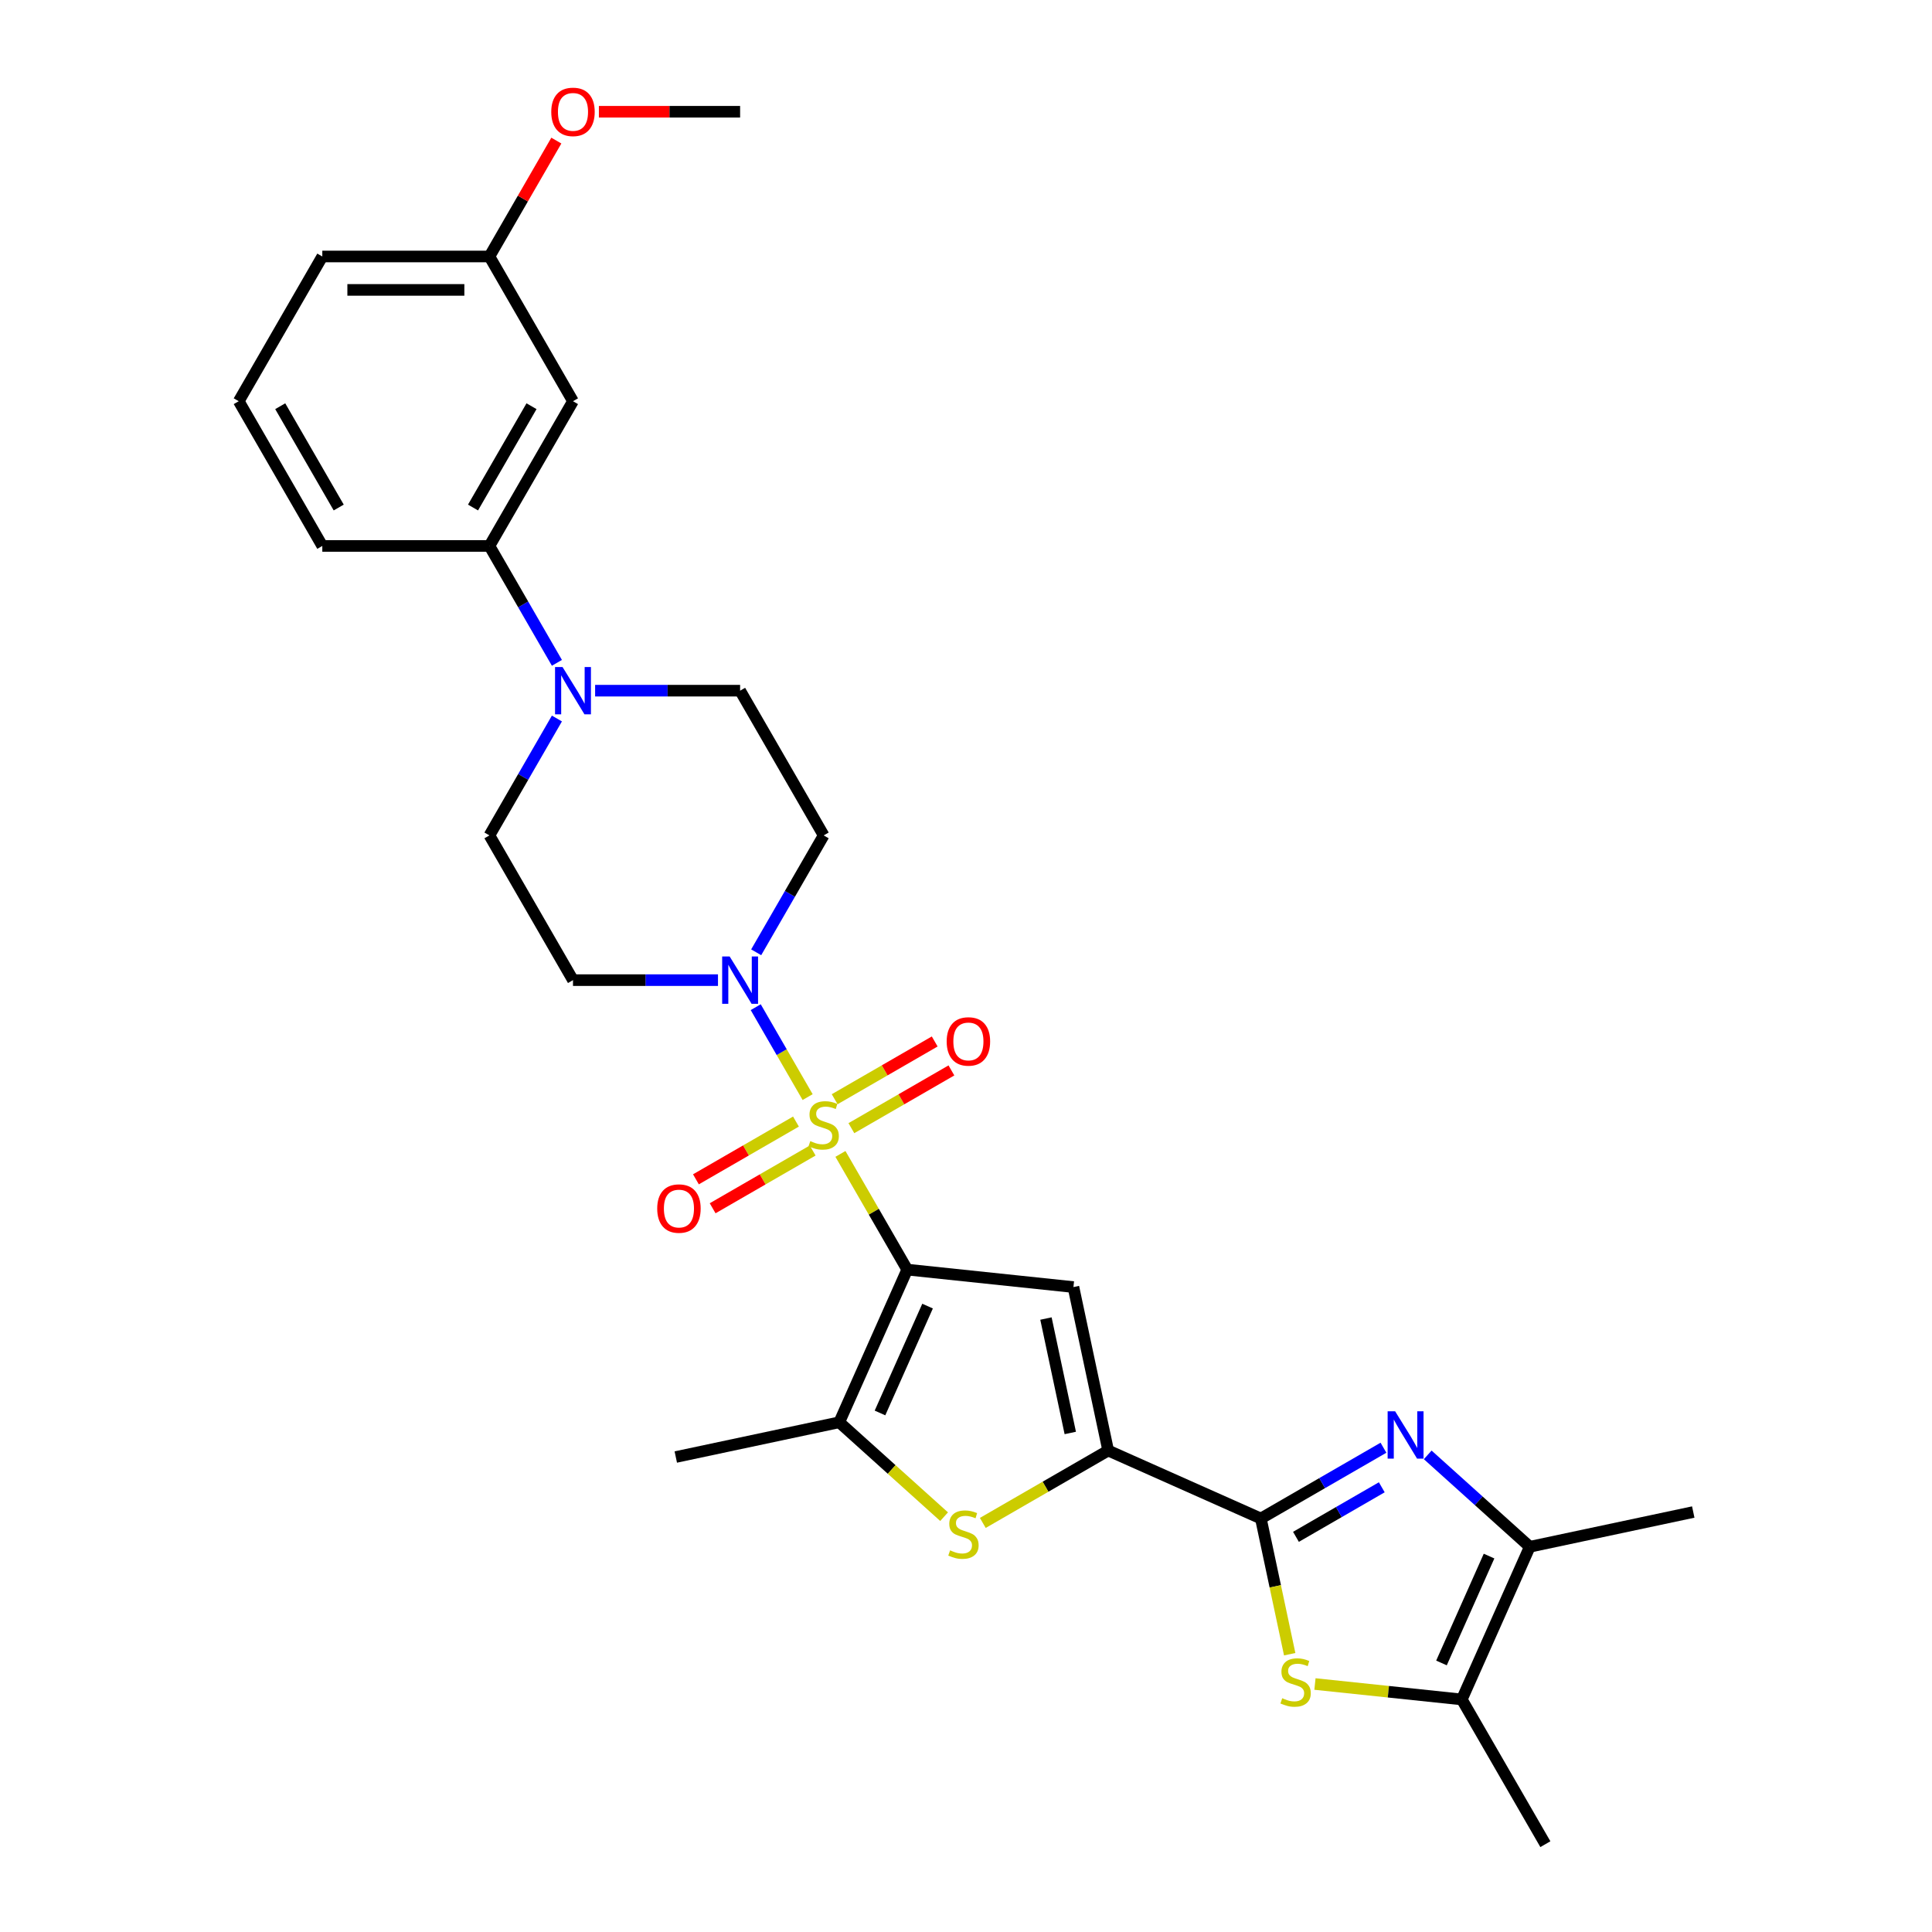 <?xml version='1.0' encoding='iso-8859-1'?>
<svg version='1.1' baseProfile='full'
              xmlns='http://www.w3.org/2000/svg'
                      xmlns:rdkit='http://www.rdkit.org/xml'
                      xmlns:xlink='http://www.w3.org/1999/xlink'
                  xml:space='preserve'
width='1000px' height='1000px' viewBox='0 0 1000 1000'>
<!-- END OF HEADER -->
<rect style='opacity:1.0;fill:#FFFFFF;stroke:none' width='1000' height='1000' x='0' y='0'> </rect>
<path class='bond-0' d='M 435.011,597.264 L 452.296,627.203' style='fill:none;fill-rule:evenodd;stroke:#CCCC00;stroke-width:6px;stroke-linecap:butt;stroke-linejoin:miter;stroke-opacity:1' />
<path class='bond-0' d='M 452.296,627.203 L 469.582,657.143' style='fill:none;fill-rule:evenodd;stroke:#000000;stroke-width:6px;stroke-linecap:butt;stroke-linejoin:miter;stroke-opacity:1' />
<path class='bond-6' d='M 418.031,567.854 L 404.596,544.584' style='fill:none;fill-rule:evenodd;stroke:#CCCC00;stroke-width:6px;stroke-linecap:butt;stroke-linejoin:miter;stroke-opacity:1' />
<path class='bond-6' d='M 404.596,544.584 L 391.161,521.314' style='fill:none;fill-rule:evenodd;stroke:#0000FF;stroke-width:6px;stroke-linecap:butt;stroke-linejoin:miter;stroke-opacity:1' />
<path class='bond-12' d='M 440.673,583.938 L 466.562,568.991' style='fill:none;fill-rule:evenodd;stroke:#CCCC00;stroke-width:6px;stroke-linecap:butt;stroke-linejoin:miter;stroke-opacity:1' />
<path class='bond-12' d='M 466.562,568.991 L 492.45,554.045' style='fill:none;fill-rule:evenodd;stroke:#FF0000;stroke-width:6px;stroke-linecap:butt;stroke-linejoin:miter;stroke-opacity:1' />
<path class='bond-12' d='M 432.023,568.956 L 457.911,554.009' style='fill:none;fill-rule:evenodd;stroke:#CCCC00;stroke-width:6px;stroke-linecap:butt;stroke-linejoin:miter;stroke-opacity:1' />
<path class='bond-12' d='M 457.911,554.009 L 483.8,539.062' style='fill:none;fill-rule:evenodd;stroke:#FF0000;stroke-width:6px;stroke-linecap:butt;stroke-linejoin:miter;stroke-opacity:1' />
<path class='bond-13' d='M 411.989,580.522 L 386.1,595.469' style='fill:none;fill-rule:evenodd;stroke:#CCCC00;stroke-width:6px;stroke-linecap:butt;stroke-linejoin:miter;stroke-opacity:1' />
<path class='bond-13' d='M 386.1,595.469 L 360.212,610.416' style='fill:none;fill-rule:evenodd;stroke:#FF0000;stroke-width:6px;stroke-linecap:butt;stroke-linejoin:miter;stroke-opacity:1' />
<path class='bond-13' d='M 420.639,595.505 L 394.751,610.451' style='fill:none;fill-rule:evenodd;stroke:#CCCC00;stroke-width:6px;stroke-linecap:butt;stroke-linejoin:miter;stroke-opacity:1' />
<path class='bond-13' d='M 394.751,610.451 L 368.862,625.398' style='fill:none;fill-rule:evenodd;stroke:#FF0000;stroke-width:6px;stroke-linecap:butt;stroke-linejoin:miter;stroke-opacity:1' />
<path class='bond-1' d='M 469.582,657.143 L 555.61,666.185' style='fill:none;fill-rule:evenodd;stroke:#000000;stroke-width:6px;stroke-linecap:butt;stroke-linejoin:miter;stroke-opacity:1' />
<path class='bond-5' d='M 469.582,657.143 L 434.398,736.166' style='fill:none;fill-rule:evenodd;stroke:#000000;stroke-width:6px;stroke-linecap:butt;stroke-linejoin:miter;stroke-opacity:1' />
<path class='bond-5' d='M 480.109,676.033 L 455.481,731.349' style='fill:none;fill-rule:evenodd;stroke:#000000;stroke-width:6px;stroke-linecap:butt;stroke-linejoin:miter;stroke-opacity:1' />
<path class='bond-3' d='M 555.61,666.185 L 573.594,750.796' style='fill:none;fill-rule:evenodd;stroke:#000000;stroke-width:6px;stroke-linecap:butt;stroke-linejoin:miter;stroke-opacity:1' />
<path class='bond-3' d='M 541.385,682.473 L 553.974,741.701' style='fill:none;fill-rule:evenodd;stroke:#000000;stroke-width:6px;stroke-linecap:butt;stroke-linejoin:miter;stroke-opacity:1' />
<path class='bond-2' d='M 652.618,785.98 L 573.594,750.796' style='fill:none;fill-rule:evenodd;stroke:#000000;stroke-width:6px;stroke-linecap:butt;stroke-linejoin:miter;stroke-opacity:1' />
<path class='bond-4' d='M 652.618,785.98 L 684.347,767.66' style='fill:none;fill-rule:evenodd;stroke:#000000;stroke-width:6px;stroke-linecap:butt;stroke-linejoin:miter;stroke-opacity:1' />
<path class='bond-4' d='M 684.347,767.66 L 716.077,749.341' style='fill:none;fill-rule:evenodd;stroke:#0000FF;stroke-width:6px;stroke-linecap:butt;stroke-linejoin:miter;stroke-opacity:1' />
<path class='bond-4' d='M 670.787,795.466 L 692.998,782.643' style='fill:none;fill-rule:evenodd;stroke:#000000;stroke-width:6px;stroke-linecap:butt;stroke-linejoin:miter;stroke-opacity:1' />
<path class='bond-4' d='M 692.998,782.643 L 715.209,769.819' style='fill:none;fill-rule:evenodd;stroke:#0000FF;stroke-width:6px;stroke-linecap:butt;stroke-linejoin:miter;stroke-opacity:1' />
<path class='bond-8' d='M 652.618,785.98 L 660.082,821.097' style='fill:none;fill-rule:evenodd;stroke:#000000;stroke-width:6px;stroke-linecap:butt;stroke-linejoin:miter;stroke-opacity:1' />
<path class='bond-8' d='M 660.082,821.097 L 667.546,856.214' style='fill:none;fill-rule:evenodd;stroke:#CCCC00;stroke-width:6px;stroke-linecap:butt;stroke-linejoin:miter;stroke-opacity:1' />
<path class='bond-30' d='M 573.594,750.796 L 541.146,769.53' style='fill:none;fill-rule:evenodd;stroke:#000000;stroke-width:6px;stroke-linecap:butt;stroke-linejoin:miter;stroke-opacity:1' />
<path class='bond-30' d='M 541.146,769.53 L 508.699,788.264' style='fill:none;fill-rule:evenodd;stroke:#CCCC00;stroke-width:6px;stroke-linecap:butt;stroke-linejoin:miter;stroke-opacity:1' />
<path class='bond-9' d='M 738.983,753.041 L 765.398,776.825' style='fill:none;fill-rule:evenodd;stroke:#0000FF;stroke-width:6px;stroke-linecap:butt;stroke-linejoin:miter;stroke-opacity:1' />
<path class='bond-9' d='M 765.398,776.825 L 791.813,800.61' style='fill:none;fill-rule:evenodd;stroke:#000000;stroke-width:6px;stroke-linecap:butt;stroke-linejoin:miter;stroke-opacity:1' />
<path class='bond-7' d='M 434.398,736.166 L 461.532,760.597' style='fill:none;fill-rule:evenodd;stroke:#000000;stroke-width:6px;stroke-linecap:butt;stroke-linejoin:miter;stroke-opacity:1' />
<path class='bond-7' d='M 461.532,760.597 L 488.665,785.028' style='fill:none;fill-rule:evenodd;stroke:#CCCC00;stroke-width:6px;stroke-linecap:butt;stroke-linejoin:miter;stroke-opacity:1' />
<path class='bond-21' d='M 434.398,736.166 L 349.787,754.151' style='fill:none;fill-rule:evenodd;stroke:#000000;stroke-width:6px;stroke-linecap:butt;stroke-linejoin:miter;stroke-opacity:1' />
<path class='bond-15' d='M 391.4,492.906 L 408.866,462.656' style='fill:none;fill-rule:evenodd;stroke:#0000FF;stroke-width:6px;stroke-linecap:butt;stroke-linejoin:miter;stroke-opacity:1' />
<path class='bond-15' d='M 408.866,462.656 L 426.331,432.405' style='fill:none;fill-rule:evenodd;stroke:#000000;stroke-width:6px;stroke-linecap:butt;stroke-linejoin:miter;stroke-opacity:1' />
<path class='bond-16' d='M 371.627,507.317 L 334.103,507.317' style='fill:none;fill-rule:evenodd;stroke:#0000FF;stroke-width:6px;stroke-linecap:butt;stroke-linejoin:miter;stroke-opacity:1' />
<path class='bond-16' d='M 334.103,507.317 L 296.578,507.317' style='fill:none;fill-rule:evenodd;stroke:#000000;stroke-width:6px;stroke-linecap:butt;stroke-linejoin:miter;stroke-opacity:1' />
<path class='bond-10' d='M 680.619,871.644 L 718.625,875.638' style='fill:none;fill-rule:evenodd;stroke:#CCCC00;stroke-width:6px;stroke-linecap:butt;stroke-linejoin:miter;stroke-opacity:1' />
<path class='bond-10' d='M 718.625,875.638 L 756.63,879.633' style='fill:none;fill-rule:evenodd;stroke:#000000;stroke-width:6px;stroke-linecap:butt;stroke-linejoin:miter;stroke-opacity:1' />
<path class='bond-22' d='M 791.813,800.61 L 876.425,782.625' style='fill:none;fill-rule:evenodd;stroke:#000000;stroke-width:6px;stroke-linecap:butt;stroke-linejoin:miter;stroke-opacity:1' />
<path class='bond-31' d='M 791.813,800.61 L 756.63,879.633' style='fill:none;fill-rule:evenodd;stroke:#000000;stroke-width:6px;stroke-linecap:butt;stroke-linejoin:miter;stroke-opacity:1' />
<path class='bond-31' d='M 770.731,805.426 L 746.103,860.743' style='fill:none;fill-rule:evenodd;stroke:#000000;stroke-width:6px;stroke-linecap:butt;stroke-linejoin:miter;stroke-opacity:1' />
<path class='bond-23' d='M 756.63,879.633 L 799.881,954.545' style='fill:none;fill-rule:evenodd;stroke:#000000;stroke-width:6px;stroke-linecap:butt;stroke-linejoin:miter;stroke-opacity:1' />
<path class='bond-11' d='M 288.258,371.903 L 270.793,402.154' style='fill:none;fill-rule:evenodd;stroke:#0000FF;stroke-width:6px;stroke-linecap:butt;stroke-linejoin:miter;stroke-opacity:1' />
<path class='bond-11' d='M 270.793,402.154 L 253.328,432.405' style='fill:none;fill-rule:evenodd;stroke:#000000;stroke-width:6px;stroke-linecap:butt;stroke-linejoin:miter;stroke-opacity:1' />
<path class='bond-14' d='M 288.258,343.081 L 270.793,312.83' style='fill:none;fill-rule:evenodd;stroke:#0000FF;stroke-width:6px;stroke-linecap:butt;stroke-linejoin:miter;stroke-opacity:1' />
<path class='bond-14' d='M 270.793,312.83 L 253.328,282.58' style='fill:none;fill-rule:evenodd;stroke:#000000;stroke-width:6px;stroke-linecap:butt;stroke-linejoin:miter;stroke-opacity:1' />
<path class='bond-29' d='M 308.031,357.492 L 345.556,357.492' style='fill:none;fill-rule:evenodd;stroke:#0000FF;stroke-width:6px;stroke-linecap:butt;stroke-linejoin:miter;stroke-opacity:1' />
<path class='bond-29' d='M 345.556,357.492 L 383.08,357.492' style='fill:none;fill-rule:evenodd;stroke:#000000;stroke-width:6px;stroke-linecap:butt;stroke-linejoin:miter;stroke-opacity:1' />
<path class='bond-17' d='M 253.328,282.58 L 296.578,207.667' style='fill:none;fill-rule:evenodd;stroke:#000000;stroke-width:6px;stroke-linecap:butt;stroke-linejoin:miter;stroke-opacity:1' />
<path class='bond-17' d='M 244.833,262.692 L 275.108,210.254' style='fill:none;fill-rule:evenodd;stroke:#000000;stroke-width:6px;stroke-linecap:butt;stroke-linejoin:miter;stroke-opacity:1' />
<path class='bond-25' d='M 253.328,282.58 L 166.826,282.58' style='fill:none;fill-rule:evenodd;stroke:#000000;stroke-width:6px;stroke-linecap:butt;stroke-linejoin:miter;stroke-opacity:1' />
<path class='bond-19' d='M 426.331,432.405 L 383.08,357.492' style='fill:none;fill-rule:evenodd;stroke:#000000;stroke-width:6px;stroke-linecap:butt;stroke-linejoin:miter;stroke-opacity:1' />
<path class='bond-18' d='M 296.578,507.317 L 253.328,432.405' style='fill:none;fill-rule:evenodd;stroke:#000000;stroke-width:6px;stroke-linecap:butt;stroke-linejoin:miter;stroke-opacity:1' />
<path class='bond-20' d='M 296.578,207.667 L 253.328,132.754' style='fill:none;fill-rule:evenodd;stroke:#000000;stroke-width:6px;stroke-linecap:butt;stroke-linejoin:miter;stroke-opacity:1' />
<path class='bond-24' d='M 253.328,132.754 L 270.643,102.763' style='fill:none;fill-rule:evenodd;stroke:#000000;stroke-width:6px;stroke-linecap:butt;stroke-linejoin:miter;stroke-opacity:1' />
<path class='bond-24' d='M 270.643,102.763 L 287.959,72.772' style='fill:none;fill-rule:evenodd;stroke:#FF0000;stroke-width:6px;stroke-linecap:butt;stroke-linejoin:miter;stroke-opacity:1' />
<path class='bond-32' d='M 253.328,132.754 L 166.826,132.754' style='fill:none;fill-rule:evenodd;stroke:#000000;stroke-width:6px;stroke-linecap:butt;stroke-linejoin:miter;stroke-opacity:1' />
<path class='bond-32' d='M 240.352,150.055 L 179.801,150.055' style='fill:none;fill-rule:evenodd;stroke:#000000;stroke-width:6px;stroke-linecap:butt;stroke-linejoin:miter;stroke-opacity:1' />
<path class='bond-28' d='M 309.986,57.842 L 346.533,57.842' style='fill:none;fill-rule:evenodd;stroke:#FF0000;stroke-width:6px;stroke-linecap:butt;stroke-linejoin:miter;stroke-opacity:1' />
<path class='bond-28' d='M 346.533,57.842 L 383.08,57.842' style='fill:none;fill-rule:evenodd;stroke:#000000;stroke-width:6px;stroke-linecap:butt;stroke-linejoin:miter;stroke-opacity:1' />
<path class='bond-26' d='M 166.826,282.58 L 123.575,207.667' style='fill:none;fill-rule:evenodd;stroke:#000000;stroke-width:6px;stroke-linecap:butt;stroke-linejoin:miter;stroke-opacity:1' />
<path class='bond-26' d='M 175.321,262.692 L 145.045,210.254' style='fill:none;fill-rule:evenodd;stroke:#000000;stroke-width:6px;stroke-linecap:butt;stroke-linejoin:miter;stroke-opacity:1' />
<path class='bond-27' d='M 123.575,207.667 L 166.826,132.754' style='fill:none;fill-rule:evenodd;stroke:#000000;stroke-width:6px;stroke-linecap:butt;stroke-linejoin:miter;stroke-opacity:1' />
<path  class='atom-0' d='M 419.411 590.638
Q 419.688 590.742, 420.829 591.226
Q 421.971 591.711, 423.217 592.022
Q 424.497 592.299, 425.743 592.299
Q 428.061 592.299, 429.41 591.192
Q 430.76 590.05, 430.76 588.078
Q 430.76 586.728, 430.068 585.898
Q 429.41 585.067, 428.372 584.618
Q 427.334 584.168, 425.604 583.649
Q 423.425 582.991, 422.11 582.369
Q 420.829 581.746, 419.895 580.431
Q 418.996 579.116, 418.996 576.902
Q 418.996 573.822, 421.072 571.919
Q 423.182 570.016, 427.334 570.016
Q 430.172 570.016, 433.39 571.366
L 432.594 574.03
Q 429.653 572.819, 427.438 572.819
Q 425.051 572.819, 423.736 573.822
Q 422.421 574.791, 422.456 576.486
Q 422.456 577.801, 423.113 578.597
Q 423.805 579.393, 424.774 579.843
Q 425.777 580.293, 427.438 580.812
Q 429.653 581.504, 430.967 582.196
Q 432.282 582.888, 433.217 584.306
Q 434.185 585.69, 434.185 588.078
Q 434.185 591.469, 431.902 593.302
Q 429.653 595.102, 425.881 595.102
Q 423.701 595.102, 422.04 594.617
Q 420.414 594.167, 418.477 593.372
L 419.411 590.638
' fill='#CCCC00'/>
<path  class='atom-5' d='M 722.115 730.48
L 730.143 743.455
Q 730.938 744.736, 732.219 747.054
Q 733.499 749.372, 733.568 749.51
L 733.568 730.48
L 736.82 730.48
L 736.82 754.977
L 733.464 754.977
L 724.849 740.791
Q 723.845 739.13, 722.773 737.227
Q 721.735 735.324, 721.423 734.736
L 721.423 754.977
L 718.24 754.977
L 718.24 730.48
L 722.115 730.48
' fill='#0000FF'/>
<path  class='atom-7' d='M 377.665 495.069
L 385.692 508.044
Q 386.488 509.324, 387.769 511.643
Q 389.049 513.961, 389.118 514.099
L 389.118 495.069
L 392.37 495.069
L 392.37 519.566
L 389.014 519.566
L 380.399 505.38
Q 379.395 503.719, 378.323 501.816
Q 377.285 499.913, 376.973 499.325
L 376.973 519.566
L 373.79 519.566
L 373.79 495.069
L 377.665 495.069
' fill='#0000FF'/>
<path  class='atom-8' d='M 491.762 802.455
Q 492.038 802.559, 493.18 803.043
Q 494.322 803.528, 495.568 803.839
Q 496.848 804.116, 498.093 804.116
Q 500.412 804.116, 501.761 803.009
Q 503.111 801.867, 503.111 799.894
Q 503.111 798.545, 502.419 797.715
Q 501.761 796.884, 500.723 796.434
Q 499.685 795.985, 497.955 795.466
Q 495.775 794.808, 494.46 794.185
Q 493.18 793.563, 492.246 792.248
Q 491.346 790.933, 491.346 788.718
Q 491.346 785.639, 493.422 783.736
Q 495.533 781.833, 499.685 781.833
Q 502.522 781.833, 505.74 783.182
L 504.944 785.847
Q 502.003 784.636, 499.789 784.636
Q 497.401 784.636, 496.087 785.639
Q 494.772 786.608, 494.806 788.303
Q 494.806 789.618, 495.464 790.414
Q 496.156 791.21, 497.125 791.659
Q 498.128 792.109, 499.789 792.628
Q 502.003 793.32, 503.318 794.012
Q 504.633 794.704, 505.567 796.123
Q 506.536 797.507, 506.536 799.894
Q 506.536 803.285, 504.252 805.119
Q 502.003 806.918, 498.232 806.918
Q 496.052 806.918, 494.391 806.434
Q 492.765 805.984, 490.827 805.188
L 491.762 802.455
' fill='#CCCC00'/>
<path  class='atom-9' d='M 663.682 878.999
Q 663.959 879.103, 665.101 879.587
Q 666.243 880.071, 667.488 880.383
Q 668.768 880.66, 670.014 880.66
Q 672.332 880.66, 673.682 879.552
Q 675.031 878.411, 675.031 876.438
Q 675.031 875.089, 674.339 874.259
Q 673.682 873.428, 672.644 872.978
Q 671.606 872.529, 669.876 872.01
Q 667.696 871.352, 666.381 870.729
Q 665.101 870.107, 664.167 868.792
Q 663.267 867.477, 663.267 865.262
Q 663.267 862.183, 665.343 860.28
Q 667.454 858.377, 671.606 858.377
Q 674.443 858.377, 677.661 859.726
L 676.865 862.391
Q 673.924 861.18, 671.709 861.18
Q 669.322 861.18, 668.007 862.183
Q 666.692 863.152, 666.727 864.847
Q 666.727 866.162, 667.384 866.958
Q 668.076 867.754, 669.045 868.203
Q 670.049 868.653, 671.709 869.172
Q 673.924 869.864, 675.239 870.556
Q 676.554 871.248, 677.488 872.667
Q 678.457 874.051, 678.457 876.438
Q 678.457 879.829, 676.173 881.663
Q 673.924 883.462, 670.152 883.462
Q 667.973 883.462, 666.312 882.978
Q 664.686 882.528, 662.748 881.732
L 663.682 878.999
' fill='#CCCC00'/>
<path  class='atom-12' d='M 291.163 345.244
L 299.191 358.219
Q 299.987 359.499, 301.267 361.817
Q 302.547 364.136, 302.616 364.274
L 302.616 345.244
L 305.869 345.244
L 305.869 369.741
L 302.512 369.741
L 293.897 355.555
Q 292.893 353.894, 291.821 351.991
Q 290.783 350.088, 290.471 349.499
L 290.471 369.741
L 287.288 369.741
L 287.288 345.244
L 291.163 345.244
' fill='#0000FF'/>
<path  class='atom-13' d='M 489.998 539.049
Q 489.998 533.166, 492.905 529.879
Q 495.811 526.592, 501.244 526.592
Q 506.676 526.592, 509.582 529.879
Q 512.489 533.166, 512.489 539.049
Q 512.489 545, 509.548 548.391
Q 506.607 551.747, 501.244 551.747
Q 495.846 551.747, 492.905 548.391
Q 489.998 545.034, 489.998 539.049
M 501.244 548.979
Q 504.981 548.979, 506.987 546.488
Q 509.029 543.962, 509.029 539.049
Q 509.029 534.239, 506.987 531.817
Q 504.981 529.36, 501.244 529.36
Q 497.507 529.36, 495.465 531.782
Q 493.458 534.204, 493.458 539.049
Q 493.458 543.996, 495.465 546.488
Q 497.507 548.979, 501.244 548.979
' fill='#FF0000'/>
<path  class='atom-14' d='M 340.173 625.55
Q 340.173 619.668, 343.08 616.381
Q 345.986 613.094, 351.418 613.094
Q 356.851 613.094, 359.757 616.381
Q 362.664 619.668, 362.664 625.55
Q 362.664 631.502, 359.722 634.892
Q 356.781 638.249, 351.418 638.249
Q 346.021 638.249, 343.08 634.892
Q 340.173 631.536, 340.173 625.55
M 351.418 635.481
Q 355.155 635.481, 357.162 632.989
Q 359.203 630.463, 359.203 625.55
Q 359.203 620.741, 357.162 618.319
Q 355.155 615.862, 351.418 615.862
Q 347.681 615.862, 345.64 618.284
Q 343.633 620.706, 343.633 625.55
Q 343.633 630.498, 345.64 632.989
Q 347.681 635.481, 351.418 635.481
' fill='#FF0000'/>
<path  class='atom-25' d='M 285.333 57.911
Q 285.333 52.029, 288.24 48.742
Q 291.146 45.455, 296.578 45.455
Q 302.011 45.455, 304.917 48.742
Q 307.824 52.029, 307.824 57.911
Q 307.824 63.862, 304.883 67.253
Q 301.942 70.609, 296.578 70.609
Q 291.181 70.609, 288.24 67.253
Q 285.333 63.897, 285.333 57.911
M 296.578 67.841
Q 300.315 67.841, 302.322 65.35
Q 304.364 62.824, 304.364 57.911
Q 304.364 53.101, 302.322 50.679
Q 300.315 48.223, 296.578 48.223
Q 292.842 48.223, 290.8 50.645
Q 288.793 53.067, 288.793 57.911
Q 288.793 62.859, 290.8 65.35
Q 292.842 67.841, 296.578 67.841
' fill='#FF0000'/>
</svg>

